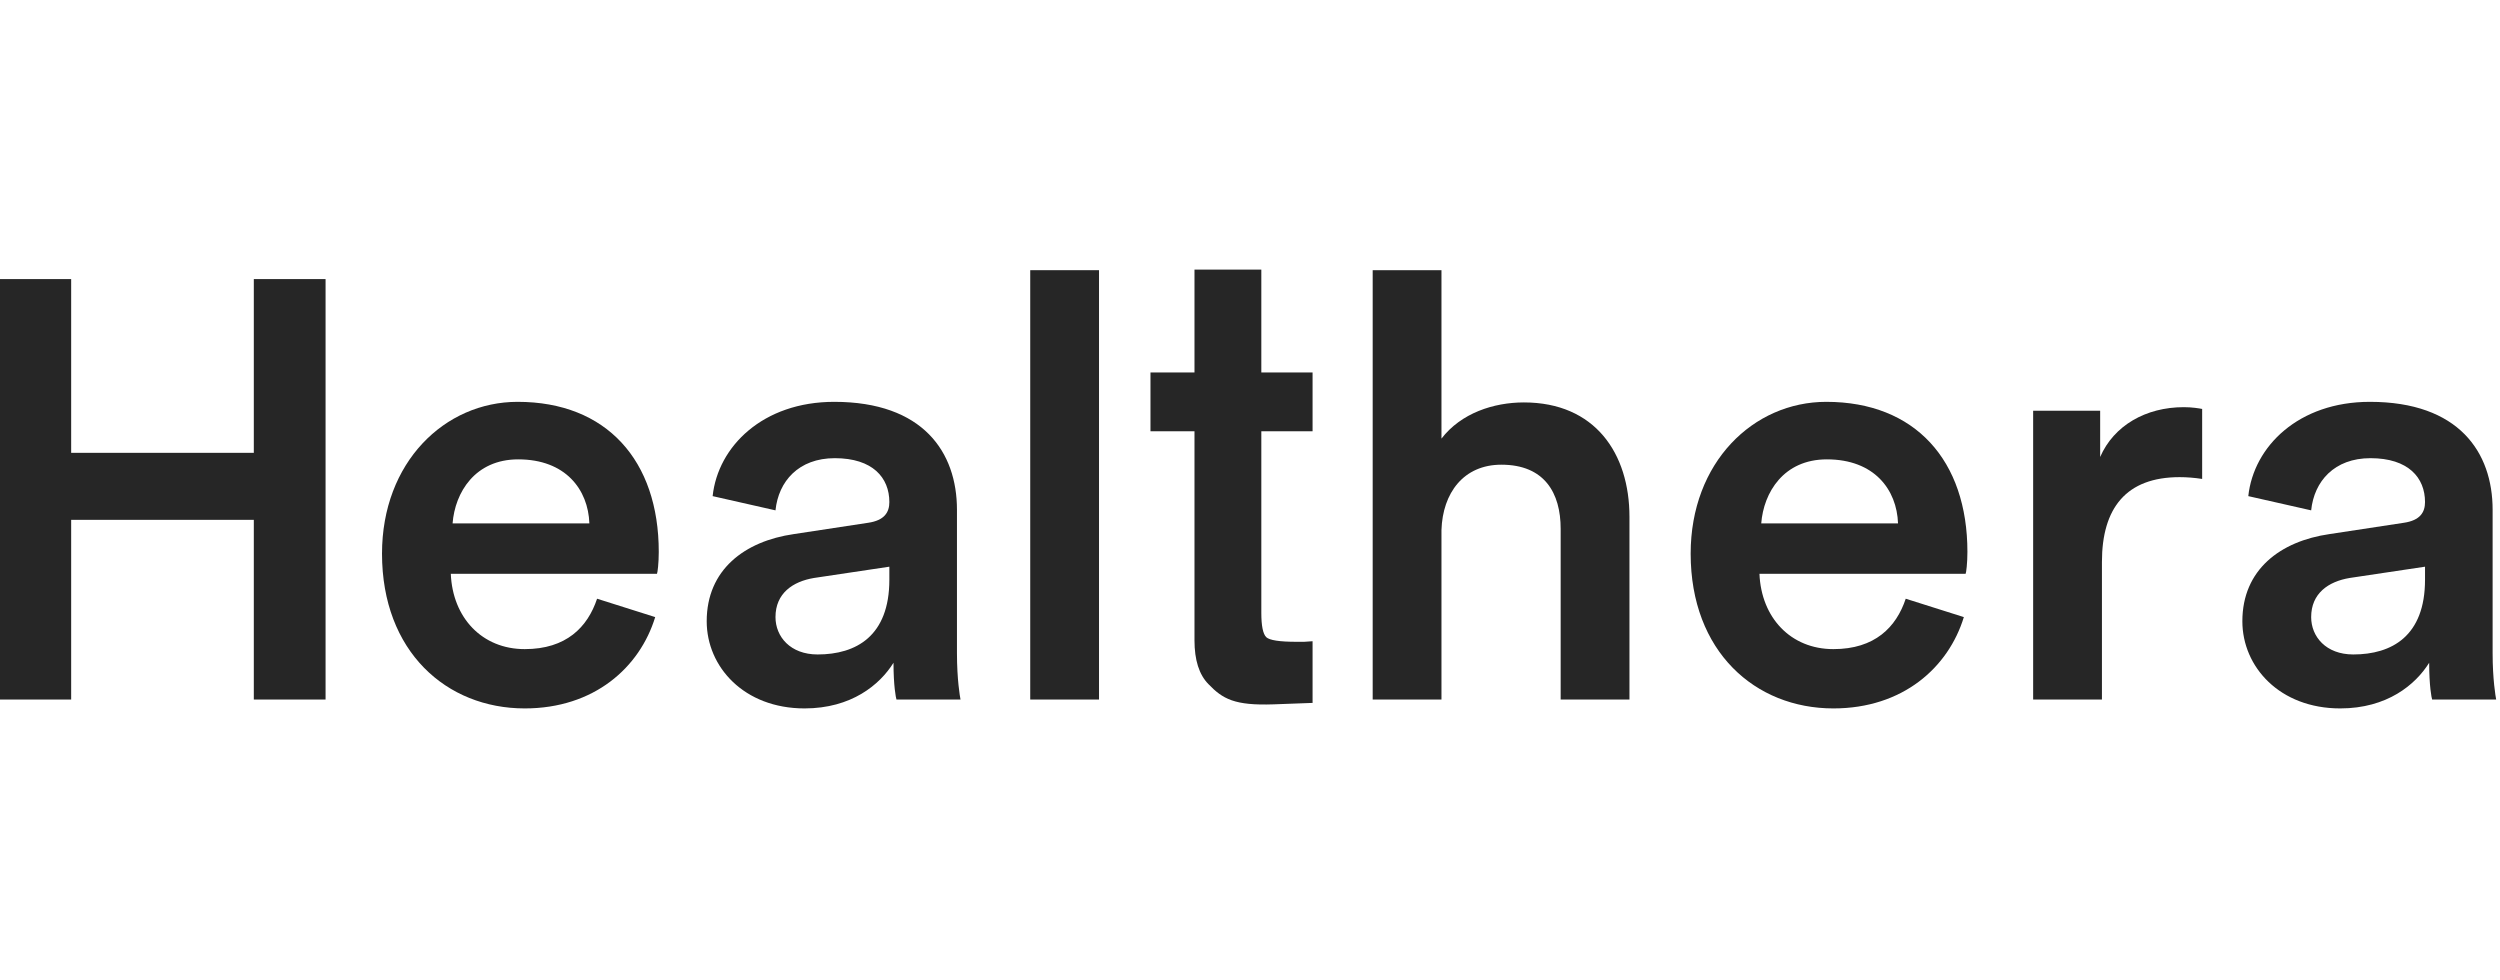 <svg width="204" height="80" viewBox="0 0 204 80" fill="none" xmlns="http://www.w3.org/2000/svg">
<g opacity="0.85">
<path d="M93.879 35.189V30.393H97.47V22H102.924V30.393H107.106V35.189H102.924V50.009C102.924 51.064 103.058 51.726 103.325 51.993C103.593 52.245 104.412 52.371 105.783 52.371C105.987 52.371 106.2 52.371 106.421 52.371C106.657 52.356 106.885 52.34 107.106 52.324V57.357L103.916 57.475C100.734 57.585 99.77 57.034 98.605 55.821C97.848 55.049 97.47 53.86 97.47 52.253V35.189H93.879Z" fill="black"/>
<path d="M26.566 57.082V22.773H20.711V36.951H5.807V22.773H0V57.082H5.807V42.419H20.711V57.082H26.566Z" fill="black"/>
<path d="M36.931 42.71C37.124 40.194 38.754 37.484 42.286 37.484C46.157 37.484 47.996 39.952 48.093 42.71H36.931ZM48.722 48.855C47.948 51.178 46.206 52.968 42.818 52.968C39.334 52.968 36.931 50.404 36.786 46.823H53.609C53.658 46.726 53.755 45.952 53.755 45.032C53.755 37.58 49.496 32.79 42.238 32.79C36.286 32.79 31.172 37.725 31.172 45.178C31.172 53.162 36.431 57.807 42.818 57.807C48.48 57.807 52.206 54.469 53.464 50.355L48.722 48.855Z" fill="black"/>
<path d="M57.667 50.694C57.667 54.42 60.715 57.807 65.651 57.807C69.474 57.807 71.797 55.872 72.91 54.081C72.91 55.969 73.103 56.937 73.152 57.082H78.378C78.329 56.84 78.088 55.436 78.088 53.307V41.597C78.088 36.903 75.329 32.79 68.071 32.79C62.264 32.79 58.586 36.419 58.151 40.484L63.28 41.645C63.522 39.274 65.167 37.387 68.119 37.387C71.216 37.387 72.571 38.984 72.571 40.968C72.571 41.79 72.184 42.468 70.829 42.661L64.78 43.581C60.764 44.161 57.667 46.484 57.667 50.694ZM66.716 53.404C64.49 53.404 63.28 51.952 63.28 50.355C63.28 48.42 64.683 47.452 66.425 47.162L72.571 46.242V47.307C72.571 51.904 69.861 53.404 66.716 53.404Z" fill="black"/>
<path d="M89.68 57.082V22.047H84.067V57.082H89.68Z" fill="black"/>
<path d="M117.624 43.242C117.721 40.242 119.414 37.919 122.511 37.919C126.044 37.919 127.35 40.242 127.35 43.145V57.082H132.964V42.177C132.964 37 130.157 32.838 124.35 32.838C121.882 32.838 119.221 33.709 117.624 35.79V22.047H112.011V57.082H117.624V43.242Z" fill="black"/>
<path d="M143.717 42.71C143.91 40.194 145.54 37.484 149.072 37.484C152.943 37.484 154.782 39.952 154.879 42.71H143.717ZM155.508 48.855C154.734 51.178 152.992 52.968 149.604 52.968C146.12 52.968 143.717 50.404 143.572 46.823H160.395C160.444 46.726 160.541 45.952 160.541 45.032C160.541 37.58 156.282 32.79 149.024 32.79C143.072 32.79 137.958 37.725 137.958 45.178C137.958 53.162 143.217 57.807 149.604 57.807C155.266 57.807 158.992 54.469 160.25 50.355L155.508 48.855Z" fill="black"/>
<path d="M179.696 33.37C179.454 33.322 178.873 33.225 178.196 33.225C175.099 33.225 172.486 34.725 171.373 37.29V33.516H165.905V57.082H171.518V45.855C171.518 41.452 173.502 38.935 177.857 38.935C178.438 38.935 179.067 38.984 179.696 39.081V33.37Z" fill="black"/>
<path d="M182.977 50.694C182.977 54.42 186.026 57.807 190.962 57.807C194.785 57.807 197.107 55.872 198.22 54.081C198.22 55.969 198.414 56.937 198.462 57.082H203.688C203.64 56.84 203.398 55.436 203.398 53.307V41.597C203.398 36.903 200.64 32.79 193.381 32.79C187.574 32.79 183.897 36.419 183.461 40.484L188.591 41.645C188.833 39.274 190.478 37.387 193.43 37.387C196.527 37.387 197.882 38.984 197.882 40.968C197.882 41.79 197.494 42.468 196.14 42.661L190.091 43.581C186.074 44.161 182.977 46.484 182.977 50.694ZM192.026 53.404C189.8 53.404 188.591 51.952 188.591 50.355C188.591 48.42 189.994 47.452 191.736 47.162L197.882 46.242V47.307C197.882 51.904 195.172 53.404 192.026 53.404Z" fill="black"/>
</g>
</svg>

